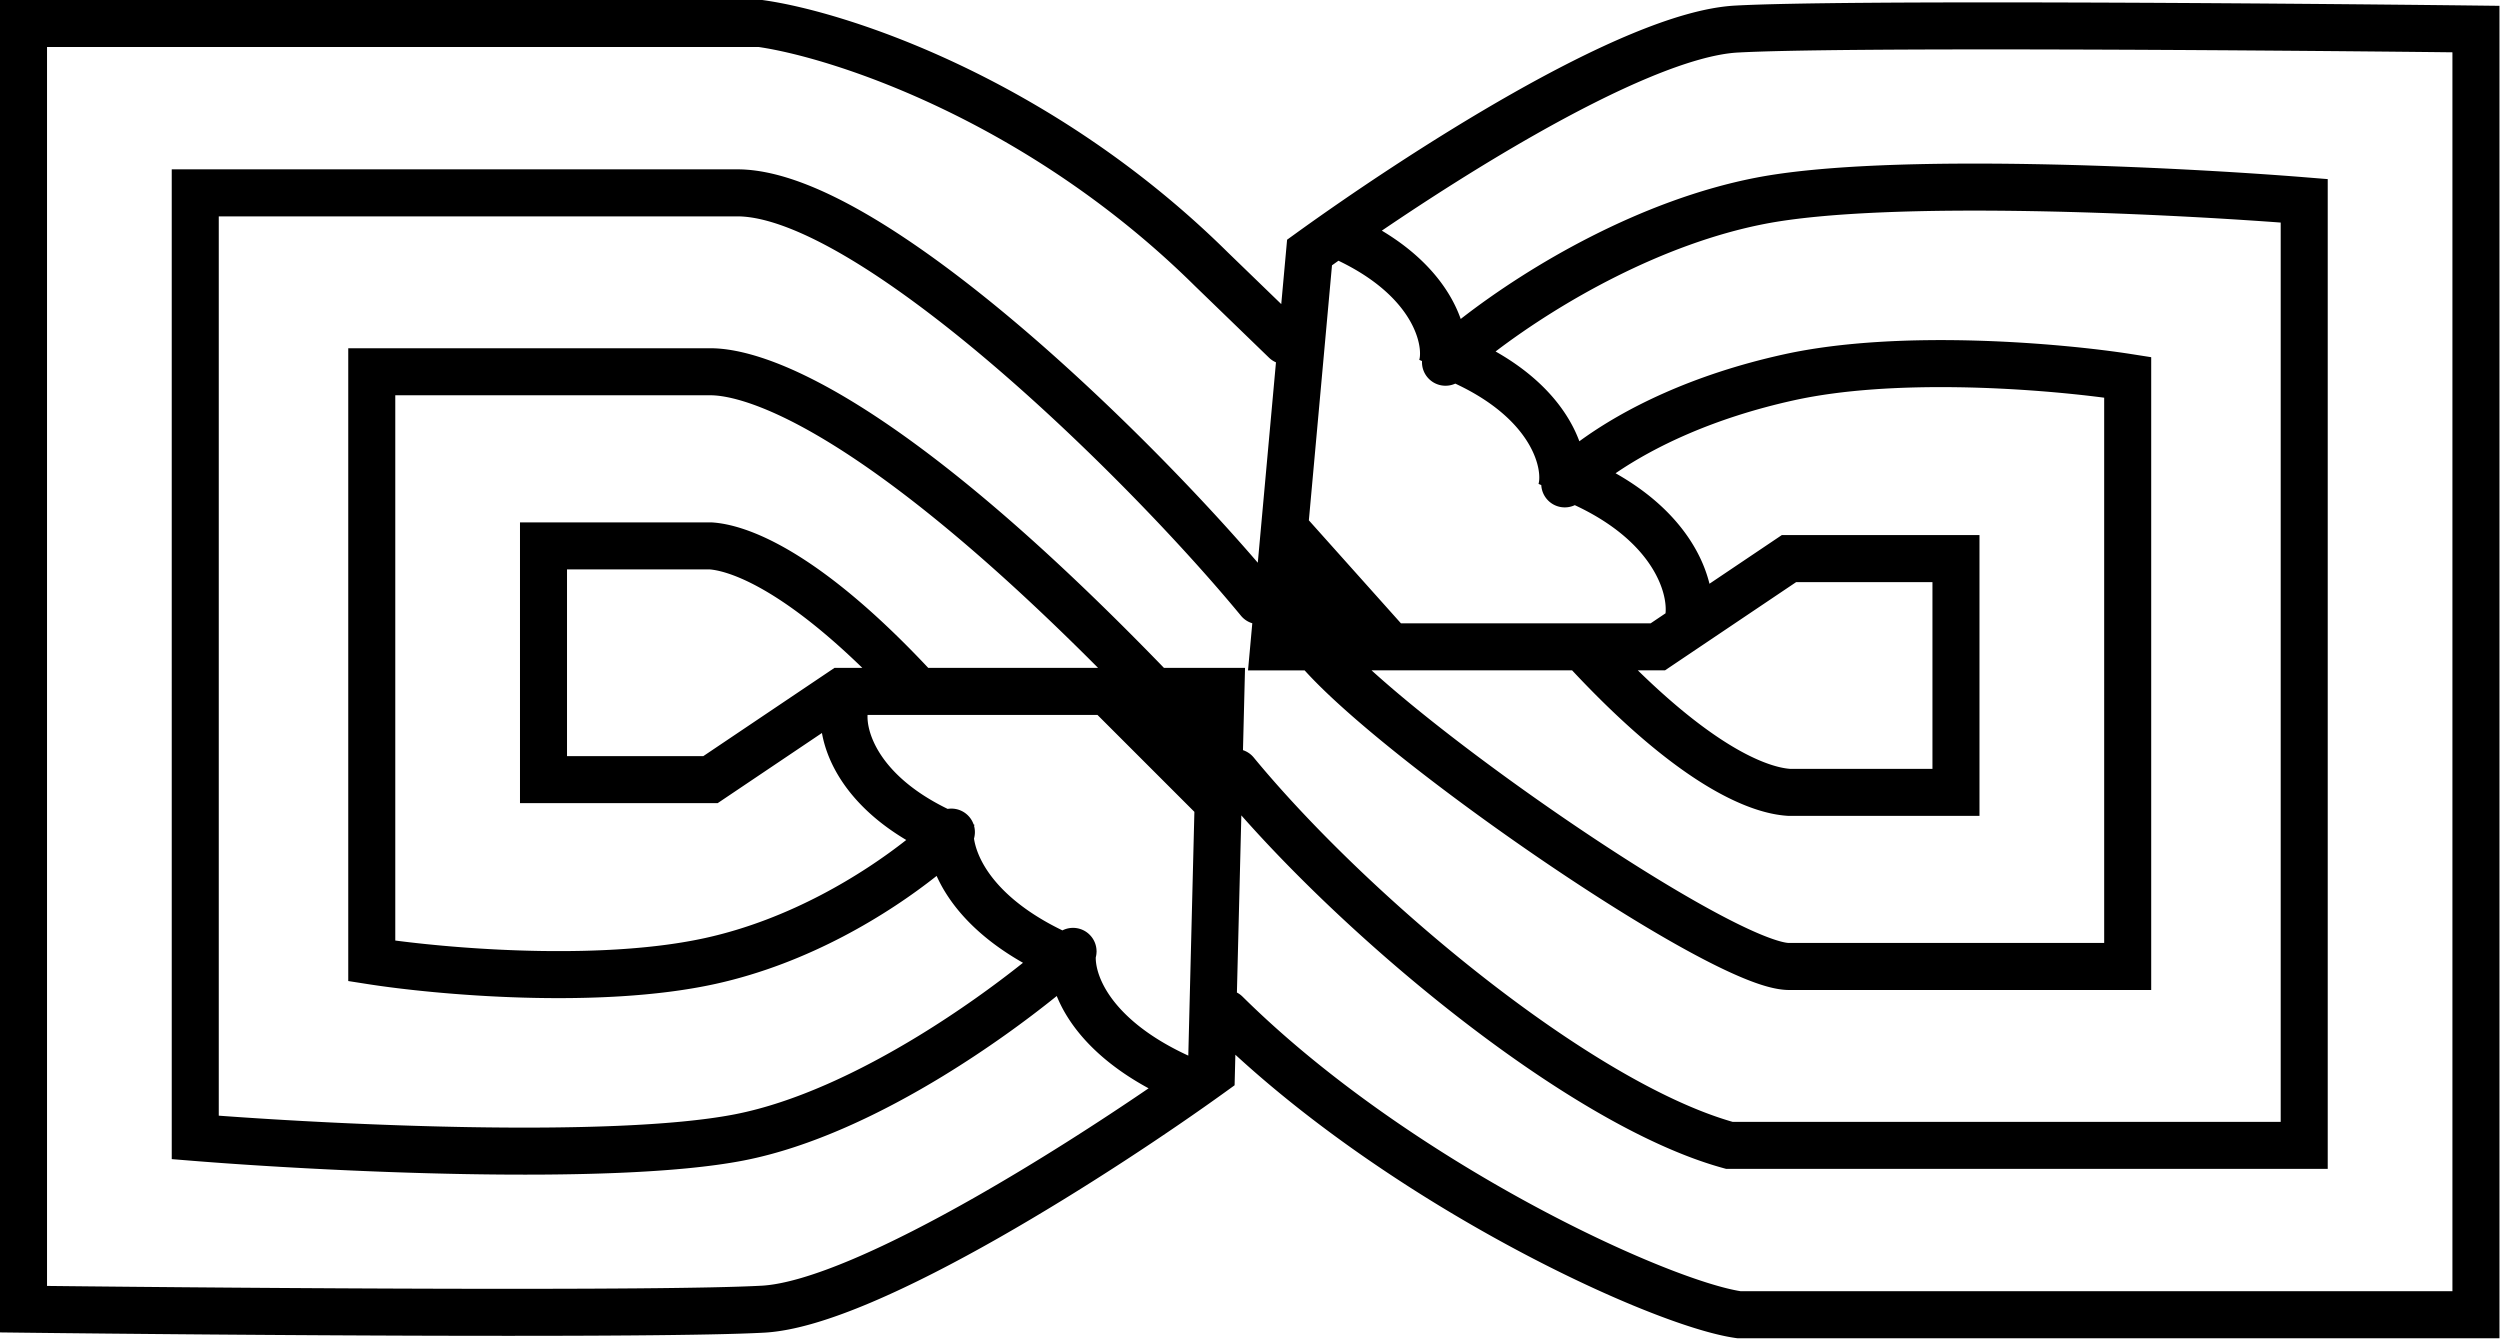 <svg xmlns="http://www.w3.org/2000/svg" width="1329" height="712" fill="none" viewBox="0 0 1329 712"><path fill="#000" fill-rule="evenodd" d="M0 0h405.195l.871.123C450.29 6.377 559.327 41.85 652.711 134.17l.048.047 28.355 27.44 2.591-28.557.515-5.673 4.618-3.333c28.345-20.46 71.536-49.667 114.795-74.203 21.625-12.265 43.463-23.475 63.6-31.847 19.899-8.274 39.119-14.2 55.214-15.077 56.324-3.072 286.403-1.282 393.913-.018l12.35.146v708.312H923.517l-.871-.123c-12.021-1.701-29.736-7.286-50.346-15.617-20.873-8.438-45.514-20.021-71.643-34.234-47.177-25.661-99.744-60.19-143.94-100.746l-.251 10.05-.155 6.196-5.025 3.628c-28.386 20.488-74.417 51.37-120.488 77.571-23.031 13.098-46.272 25.141-67.446 34.138-20.876 8.871-40.885 15.286-57.088 16.17-56.324 3.072-286.405 1.282-393.911.017L0 708.312V0Zm657.543 527.632c1.085.565 2.105 1.3 3.02 2.205 44.554 44.059 101.182 81.971 152.04 109.635 25.383 13.807 49.164 24.972 69.066 33.017 19.556 7.905 34.642 12.499 43.654 13.918h378.387v-658.6c-112.25-1.253-326.665-2.78-379.901.123-11.801.644-27.874 5.255-46.979 13.198-18.868 7.845-39.746 18.531-60.863 30.509-28.569 16.203-57.217 34.563-81.391 50.975 18.506 11.067 30.374 24.015 37.334 36.704a69.918 69.918 0 0 1 4.608 10.252c37.047-28.855 96.087-63.292 156.909-75.094 35.422-6.873 91.893-8.193 147.123-7.233 55.58.967 111.13 4.28 145.37 7.045l11.5.928v526.164H917.637l-1.627-.448c-42.406-11.661-94.153-43.725-142.373-81.402-42.359-33.097-83.059-71.369-113.739-106.069l-2.355 94.173Zm3.222-128.848a12.442 12.442 0 0 1 5.726 3.921c30.278 36.73 75.245 80.171 122.538 117.124 46.907 36.651 94.761 65.856 132.018 76.549h291.373v-478.06c-34.03-2.515-83.19-5.226-132.31-6.08-55.32-.963-109.377.464-141.921 6.778-54.356 10.547-108.276 41.314-143.138 67.83 20.19 11.429 32.94 25.061 40.259 38.407a70.075 70.075 0 0 1 4.273 9.328c23.784-17.379 59.993-35.467 108.752-46.21 62.205-13.705 149.225-5.696 184.685-.142l10.56 1.655v336.393H951.024c-7.098 0-15.699-2.783-24.073-6.228-8.854-3.643-19.208-8.791-30.439-14.952-22.496-12.339-49.321-29.187-76.151-47.446-26.853-18.273-53.901-38.088-76.851-56.423-20.714-16.548-38.635-32.32-49.973-44.865h-30.089l1.237-13.629 1.035-11.406a12.445 12.445 0 0 1-6.035-4.018c-30.498-36.997-81.34-90.357-133.245-134.52-25.955-22.084-51.897-41.628-75.481-55.66-23.943-14.246-43.833-21.81-58.174-22.101H116.297v478.06c34.027 2.515 83.184 5.226 132.302 6.08 55.324.962 109.38-.464 141.923-6.779 31.878-6.185 66.546-22.66 97.756-41.702 21.208-12.94 40.415-26.813 55.542-38.868-20.503-11.633-33.813-25.064-41.771-38.283a74.302 74.302 0 0 1-4.139-7.903c-25.65 20.306-67.657 46.412-117.533 57.402-62.201 13.705-149.223 5.696-184.682.142l-10.565-1.655V185.13h192.557c14.659 0 39.555 6.065 78.171 30.028 38.54 23.918 91.572 66.176 162.897 139.885h43.103l-.32 12.813-.773 30.928Zm-143.198 39.469a12.451 12.451 0 0 0-2.782-4.542 12.486 12.486 0 0 0-11.01-3.698c-21.2-10.31-32.27-22.456-37.71-32.374-2.947-5.374-4.292-10.171-4.728-13.861-.174-1.476-.197-2.728-.139-3.735h122.205l51.534 51.534-3.24 129.593c-23.955-11.039-36.767-23.716-43.192-34.096-3.651-5.898-5.279-11.101-5.803-15.031a21.473 21.473 0 0 1-.201-3.052 12.54 12.54 0 0 0 .424-3.199 1.88 1.88 0 0 1 .073-.189l-.001.001-.073-.037a12.45 12.45 0 0 0-3.196-8.159c-3.859-4.3-10.023-5.301-14.943-2.81-22.776-11.02-35.075-23.586-41.316-33.954-3.458-5.744-5.097-10.865-5.692-14.851.62-2.178.64-4.495.052-6.685a5.153 5.153 0 0 1 .119-.41l.034-.096c.03-.082.049-.121.05-.122l-.465-.227Zm44.197 91.224c-16.276 13.126-37.23 28.376-60.465 42.553-32.318 19.717-69.927 37.9-106.015 44.902-35.421 6.873-91.894 8.194-147.12 7.233-55.578-.967-111.129-4.279-145.373-7.044l-11.494-.928V90.029h301.718l.112.002c21.155.378 45.797 10.848 70.615 25.614 25.233 15.013 52.358 35.522 78.899 58.104 47.614 40.513 94.248 88.47 125.999 125.394l9.665-106.526a12.456 12.456 0 0 1-3.72-2.489l-39.308-38.04-.049-.047-.048-.048C546.615 64.412 443.498 30.933 403.416 25H25v658.601c112.251 1.252 326.667 2.779 379.903-.124 11.693-.638 28.404-5.603 48.672-14.216 19.97-8.485 42.299-20.027 64.864-32.86 32.916-18.72 65.909-39.943 92.154-57.853-21.322-11.583-35.126-25.037-43.345-38.316a71.458 71.458 0 0 1-5.484-10.755ZM436.947 389.659c1.136 6.447 3.515 13.286 7.199 20.002 6.995 12.753 18.948 25.769 37.616 36.873-23.422 18.427-61.811 42.182-106.764 52.087-52.293 11.522-125.868 6.465-164.868 1.366V210.13h167.557c8.165 0 28.411 3.571 64.988 26.271 33.231 20.622 79.27 56.614 141.052 118.642h-90.282c-59.545-63.38-97.082-76.206-114.978-77.324l-.389-.024H276.426V426.96h105.075l3.164-2.129 52.282-35.172Zm21.467-34.616c-46.51-45.137-73.008-51.707-81.162-52.348h-75.826v99.265h72.448l66.577-44.788 3.164-2.129h14.799Zm364.388-89.172a12.454 12.454 0 0 1-3.454-7.994l-1.475-.655.001-.002c.013-.035.208-.54.326-1.634.119-1.105.137-2.602-.082-4.45-.435-3.691-1.78-8.488-4.727-13.861-5.613-10.233-17.217-22.836-39.756-33.349-4.843 2.22-10.761 1.154-14.507-3.019a12.462 12.462 0 0 1-3.182-8.967l-1.473-.655v-.002c.014-.035.208-.54.326-1.633.119-1.105.137-2.603-.081-4.451-.436-3.69-1.781-8.487-4.728-13.861-5.504-10.035-16.771-22.35-38.463-32.738a1528.14 1528.14 0 0 0-3.44 2.45l-12.299 135.553 48.962 54.76h132.721l7.925-5.331c.366-3.546-.055-10.915-5.051-20.445-6.046-11.535-18.631-25.597-43.182-37.051-4.728 2.23-10.546 1.319-14.361-2.665Zm79.686 28.11c2.874 5.482 4.947 11.01 6.264 16.339l35.295-23.744 3.164-2.129h105.079v149.265H950.634l-.389-.024c-17.964-1.123-54.528-13.216-114.513-77.325h-106.61c8.456 7.671 18.605 16.235 29.993 25.333 22.382 17.881 48.907 37.319 75.311 55.287 26.426 17.983 52.541 34.365 74.109 46.195 10.799 5.924 20.259 10.596 27.928 13.751 8.15 3.353 12.784 4.348 14.562 4.348h167.555V211.42c-39-5.099-112.57-10.157-164.866 1.365-42.598 9.386-74.054 24.569-94.874 38.798 22.202 12.532 35.943 27.699 43.648 42.398Zm48.967 114.731c-8.191-.63-33.992-6.638-80.783-52.349h14.425l3.164-2.128 66.577-44.788h72.452v99.265h-75.835Z" clip-rule="evenodd"/></svg>